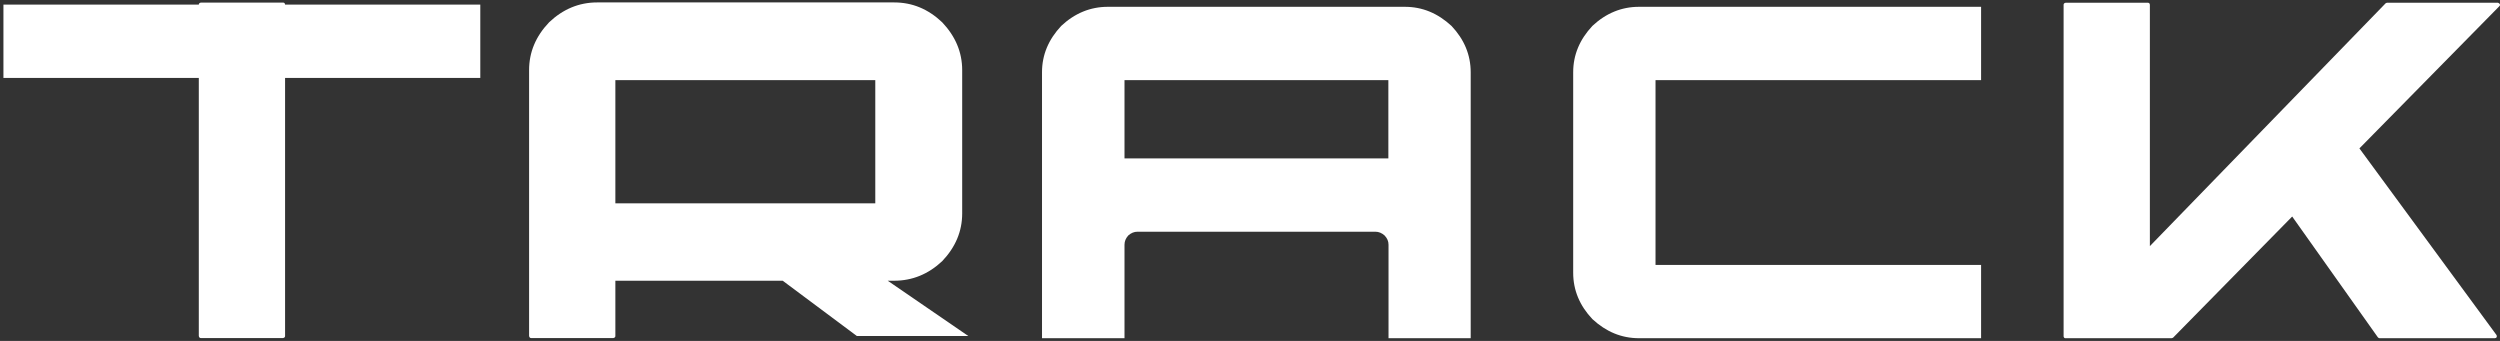 <svg width="660" height="90" viewBox="0 0 660 90" fill="none" xmlns="http://www.w3.org/2000/svg">
<rect x="0" y="0" width="660" height="90" fill="#333333" stroke="none"/>
<path d="M52.484 1.22C52.484 0.931 52.651 0.765 53.025 0.683H74.72C75.053 0.683 75.219 0.848 75.26 1.22H126.798V20.57H75.26V88.709C75.26 88.999 75.094 89.164 74.72 89.247H53.025C52.734 89.247 52.568 89.081 52.484 88.709V20.57H0.906V1.22H52.443H52.484Z" fill="white"/>
<path d="M206.554 74.113H162.457V88.709C162.457 88.998 162.29 89.163 161.916 89.246H140.221C139.93 89.246 139.764 89.081 139.681 88.709V18.502C139.681 13.789 141.426 9.613 144.959 5.892C148.617 2.419 152.856 0.641 157.636 0.641H236.063C240.843 0.641 245.041 2.377 248.74 5.892C252.231 9.572 254.018 13.789 254.018 18.502V56.334C254.018 61.048 252.273 65.224 248.74 68.945C245.082 72.377 240.843 74.113 236.063 74.113H234.359L255.639 88.709H226.213L206.637 74.113H206.554ZM162.457 53.688H231.076V21.148H162.457V53.688Z" fill="white"/>
<path d="M388.264 89.287H366.569V64.603C366.569 63.694 366.236 62.908 365.53 62.164C364.782 61.502 363.992 61.172 363.077 61.172H300.319C299.404 61.172 298.615 61.502 297.866 62.164C297.201 62.908 296.869 63.694 296.869 64.603V89.287H275.09V19.081C275.09 14.492 276.794 10.44 280.161 6.843C283.735 3.494 287.85 1.798 292.463 1.798H370.891C375.505 1.798 379.578 3.494 383.194 6.843C386.56 10.398 388.264 14.492 388.264 19.081V89.287ZM296.869 41.822H366.527V21.148H296.869V41.822Z" fill="white"/>
<path d="M523.008 21.148H437.058V69.937H523.008V89.287H432.694C428.08 89.287 424.007 87.592 420.391 84.243C417.025 80.687 415.321 76.594 415.321 72.004V19.081C415.321 14.492 417.025 10.44 420.391 6.843C423.965 3.494 428.08 1.798 432.694 1.798H523.008V21.148Z" fill="white"/>
<path d="M567.525 65.017L629.785 0.889C629.785 0.889 630.034 0.724 630.159 0.724H659.46C659.46 0.724 659.834 0.848 659.959 1.096C660.042 1.302 660 1.468 659.834 1.633L622.885 39.176L659.086 88.46C659.086 88.46 659.211 88.791 659.128 88.998C659.003 89.205 658.837 89.287 658.629 89.287H628.164C628.164 89.287 627.873 89.205 627.748 89.039L605.138 57.161L573.717 89.122C573.717 89.122 573.468 89.287 573.302 89.287H545.247C545.247 89.287 545.039 89.287 544.956 89.163C544.956 89.163 544.956 89.122 544.915 89.122C544.915 89.122 544.79 88.915 544.79 88.832V1.261C544.79 0.972 544.956 0.806 545.33 0.724H567.026C567.358 0.724 567.525 0.889 567.566 1.261V65.017H567.525Z" fill="white"/>
</svg>
